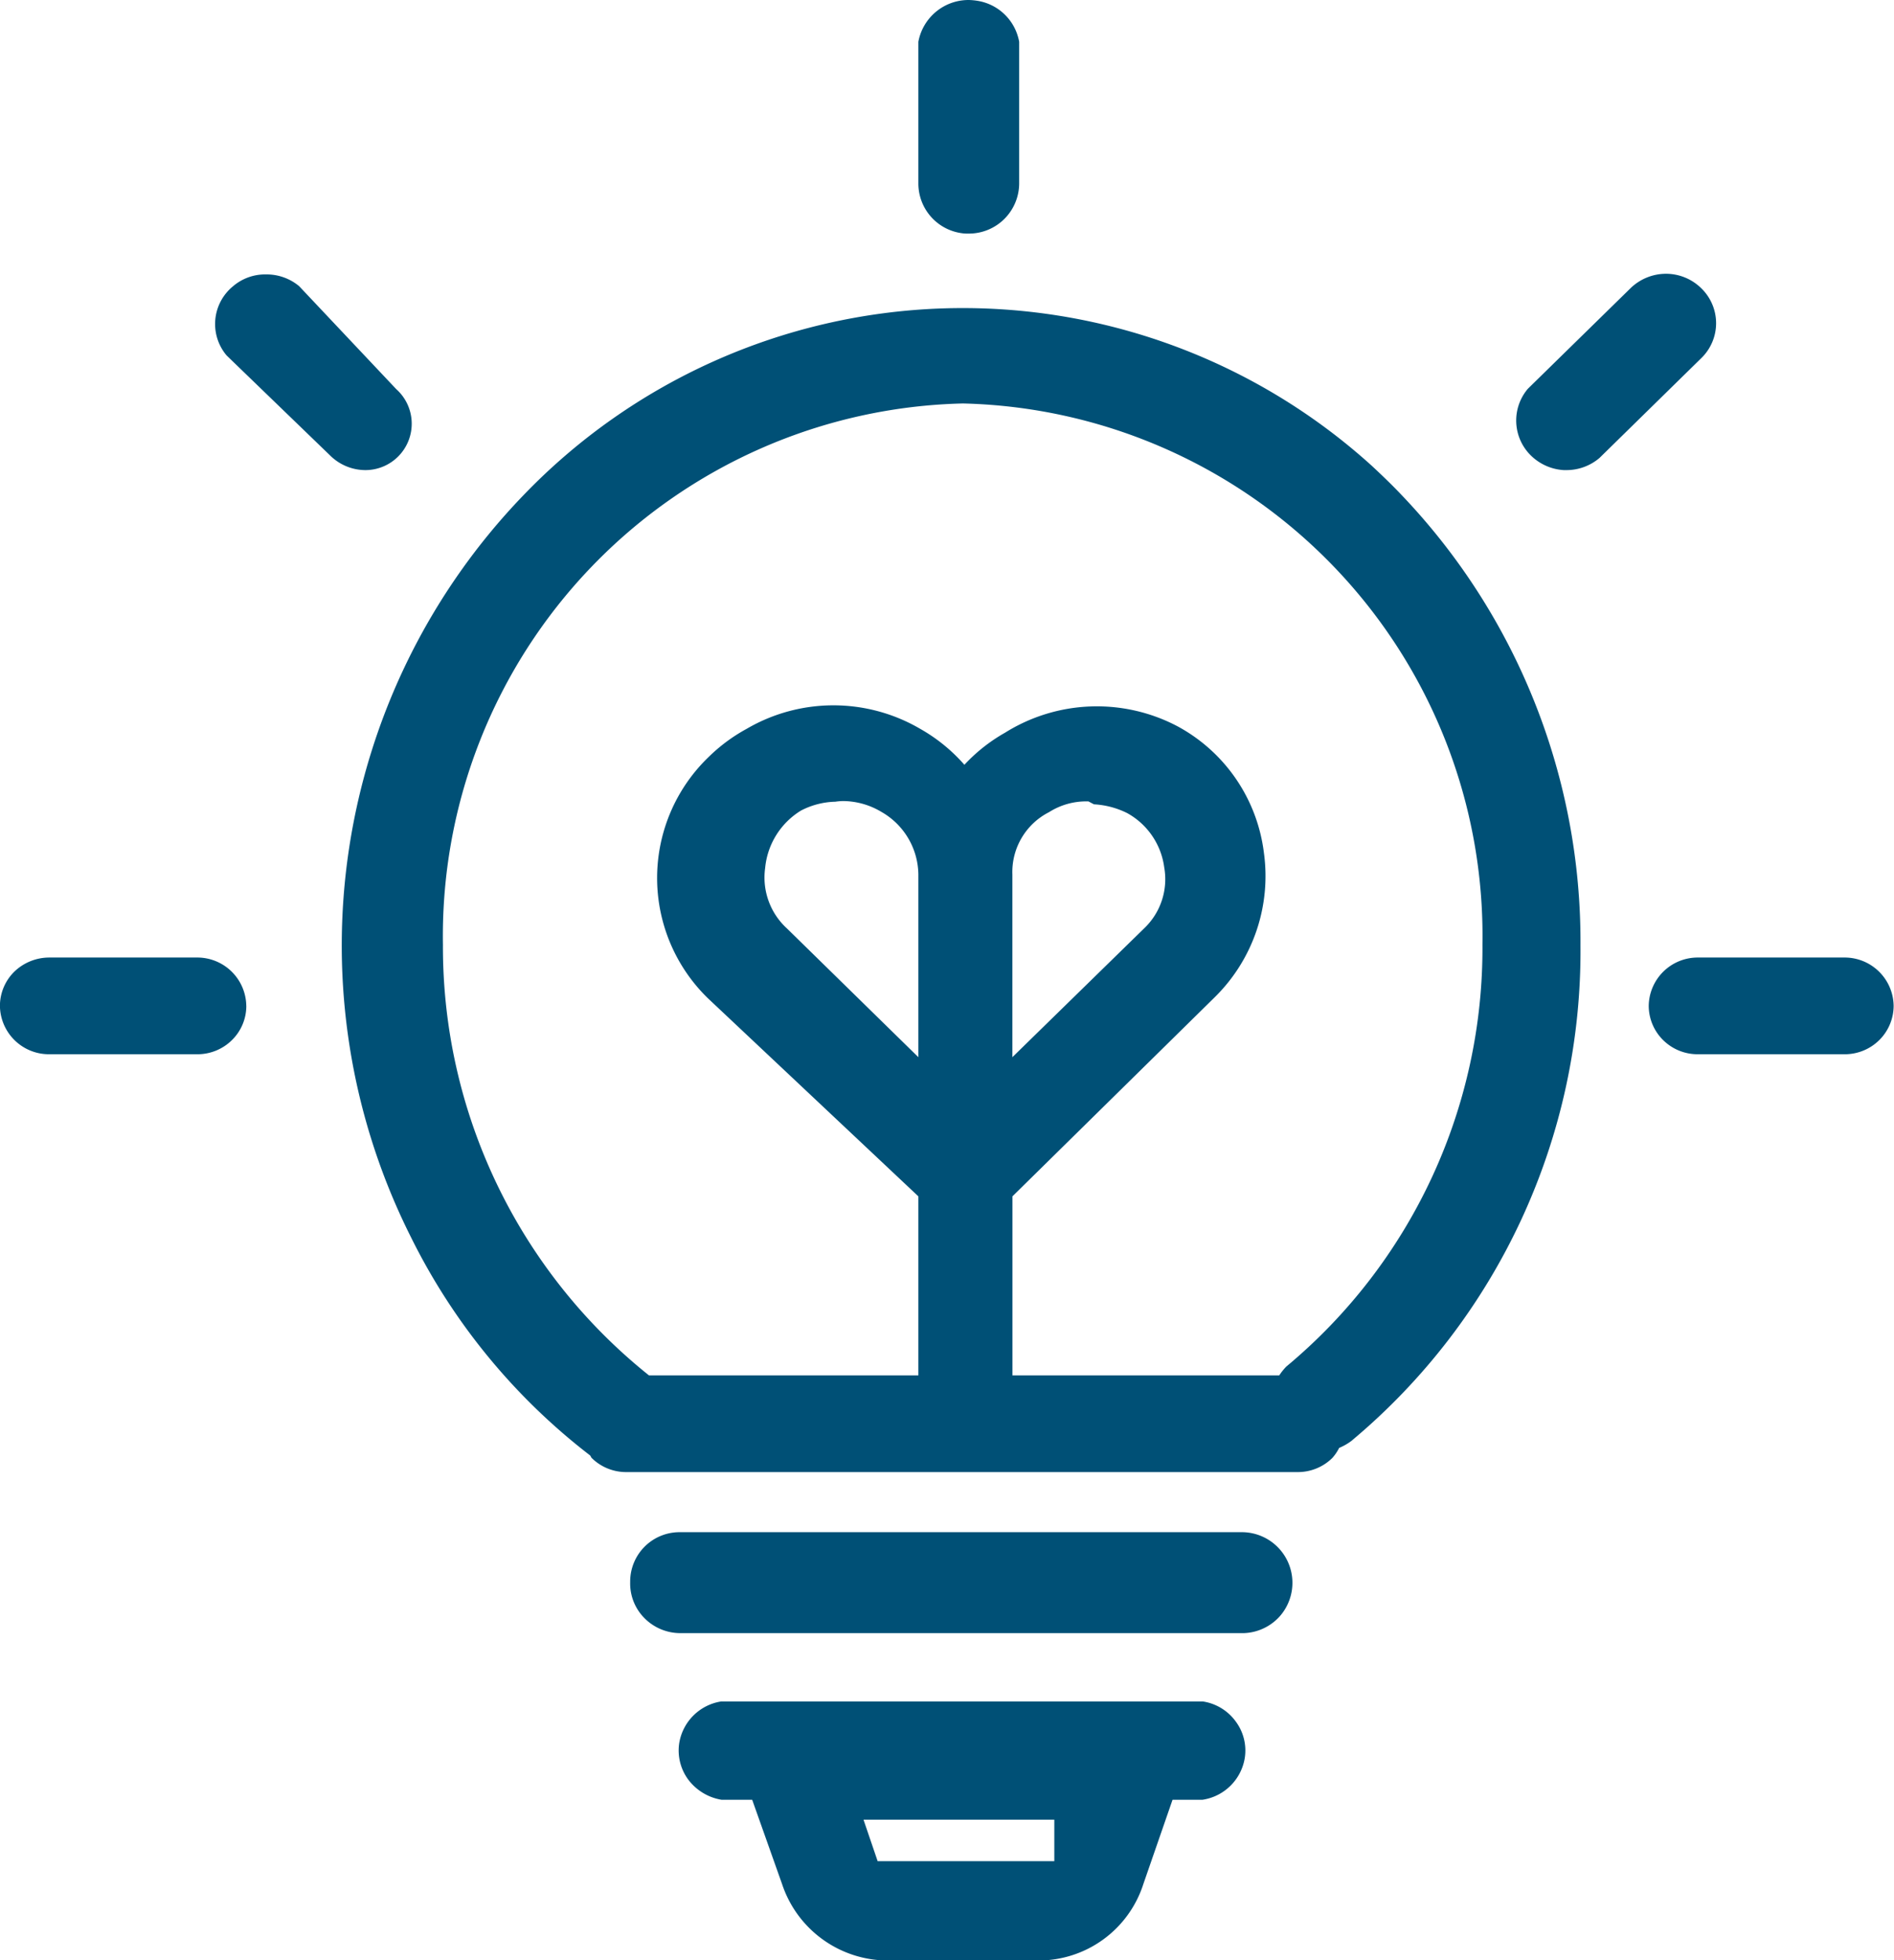 <svg xmlns="http://www.w3.org/2000/svg" width="58" height="60" viewBox="0 0 58 60">
  <defs>
    <style>
      .cls-1 {
        fill: #005076;
        fill-rule: evenodd;
      }
    </style>
  </defs>
  <path id="形状_824" data-name="形状 824" class="cls-1" d="M357.546,5533.84a1.5,1.5,0,0,1-1.079.43h-4.456a1.5,1.5,0,0,1-1.078-.43,1.48,1.48,0,0,1-.444-1.05,1.5,1.5,0,0,1,1.523-1.48h4.453a1.5,1.5,0,0,1,1.524,1.48A1.483,1.483,0,0,1,357.546,5533.84Zm-8.567-17.82a1.558,1.558,0,0,1-1.012.37h-0.079a1.57,1.57,0,0,1-1.086-.53,1.5,1.5,0,0,1-.014-1.96l3.146-3.08a1.564,1.564,0,0,1,1.084-.44,1.54,1.54,0,0,1,1.076.44,1.487,1.487,0,0,1,.007,2.14Zm-7.6,30.09a1.732,1.732,0,0,1-.37.21,1.4,1.4,0,0,1-.211.31,1.5,1.5,0,0,1-1.079.43H319.2a1.5,1.5,0,0,1-1.079-.43c-0.022-.02-0.031-0.06-0.051-0.08a19.117,19.117,0,0,1-5.5-6.71,19.858,19.858,0,0,1,3.449-22.67,18.662,18.662,0,0,1,25.981-.92c0.323,0.3.636,0.6,0.938,0.92a19.786,19.786,0,0,1,5.461,13.78A19.524,19.524,0,0,1,341.379,5546.11Zm-11.891-31.76a16.306,16.306,0,0,0-15.924,16.57,16.792,16.792,0,0,0,6.309,13.18h8.25v-5.48l-6.452-6.07a5.136,5.136,0,0,1,.031-7.38,5.215,5.215,0,0,1,1.162-.86,5.266,5.266,0,0,1,5.316,0,5.2,5.2,0,0,1,1.353,1.1,5.145,5.145,0,0,1,1.241-.98,5.3,5.3,0,0,1,5.282-.2,5.11,5.11,0,0,1,2.648,3.87,5.2,5.2,0,0,1-1.5,4.42l-6.2,6.1v5.48h8.171a1.764,1.764,0,0,1,.216-0.27,16.648,16.648,0,0,0,6.006-12.92A16.3,16.3,0,0,0,329.488,5514.35Zm-1.365,20.01v-5.6a2.234,2.234,0,0,0-1.135-1.91,2.314,2.314,0,0,0-1.175-.33,1.832,1.832,0,0,0-.232.02,2.407,2.407,0,0,0-1.05.27,2.314,2.314,0,0,0-1.1,1.76,2.111,2.111,0,0,0,.668,1.85Zm2.879,0,4.032-3.94a2.074,2.074,0,0,0,.618-1.87,2.23,2.23,0,0,0-1.132-1.66,2.59,2.59,0,0,0-1.02-.27l-0.17-.09h-0.083a2.121,2.121,0,0,0-1.122.33,2.055,2.055,0,0,0-1.123,1.91v5.59Zm-1.347-25.21h-0.009a1.087,1.087,0,0,1-.18-0.01,1.536,1.536,0,0,1-1.343-1.52v-4.34a1.563,1.563,0,0,1,1.541-1.28,1.926,1.926,0,0,1,.238.02,1.545,1.545,0,0,1,1.308,1.26v4.34A1.54,1.54,0,0,1,329.655,5509.15Zm-18.457,7.24a1.542,1.542,0,0,1-1.091-.45l-3.168-3.06a1.491,1.491,0,0,1,.2-2.12,1.509,1.509,0,0,1,1.011-.36,1.552,1.552,0,0,1,1.011.36l2.972,3.15A1.42,1.42,0,0,1,311.2,5516.39Zm0,0h0Zm-3.655,16.4a1.466,1.466,0,0,1-.443,1.05,1.5,1.5,0,0,1-1.079.43h-4.5a1.5,1.5,0,0,1-1.523-1.48,1.471,1.471,0,0,1,.443-1.05,1.544,1.544,0,0,1,1.079-.43h4.5A1.5,1.5,0,0,1,307.542,5532.79Zm13.28,16.11h17.231a1.55,1.55,0,0,1,1.132,2.58,1.55,1.55,0,0,1-1.1.51H320.822a1.547,1.547,0,0,1-1.107-.48,1.5,1.5,0,0,1-.417-1.07v-0.04A1.511,1.511,0,0,1,320.822,5548.9Zm1.269,5.18h14.734a1.527,1.527,0,0,1,1.02.62,1.485,1.485,0,0,1,.273,1.11,1.543,1.543,0,0,1-1.292,1.28h-0.92l-0.894,2.58a3.37,3.37,0,0,1-3.217,2.34h-4.647a3.415,3.415,0,0,1-3.2-2.34l-0.915-2.58h-0.941a1.6,1.6,0,0,1-1.019-.62,1.5,1.5,0,0,1-.273-1.12A1.543,1.543,0,0,1,322.091,5554.08Zm4.784,4.89h5.41v-1.27h-5.843Z" transform="translate(-300 -5502)"/>
</svg>
